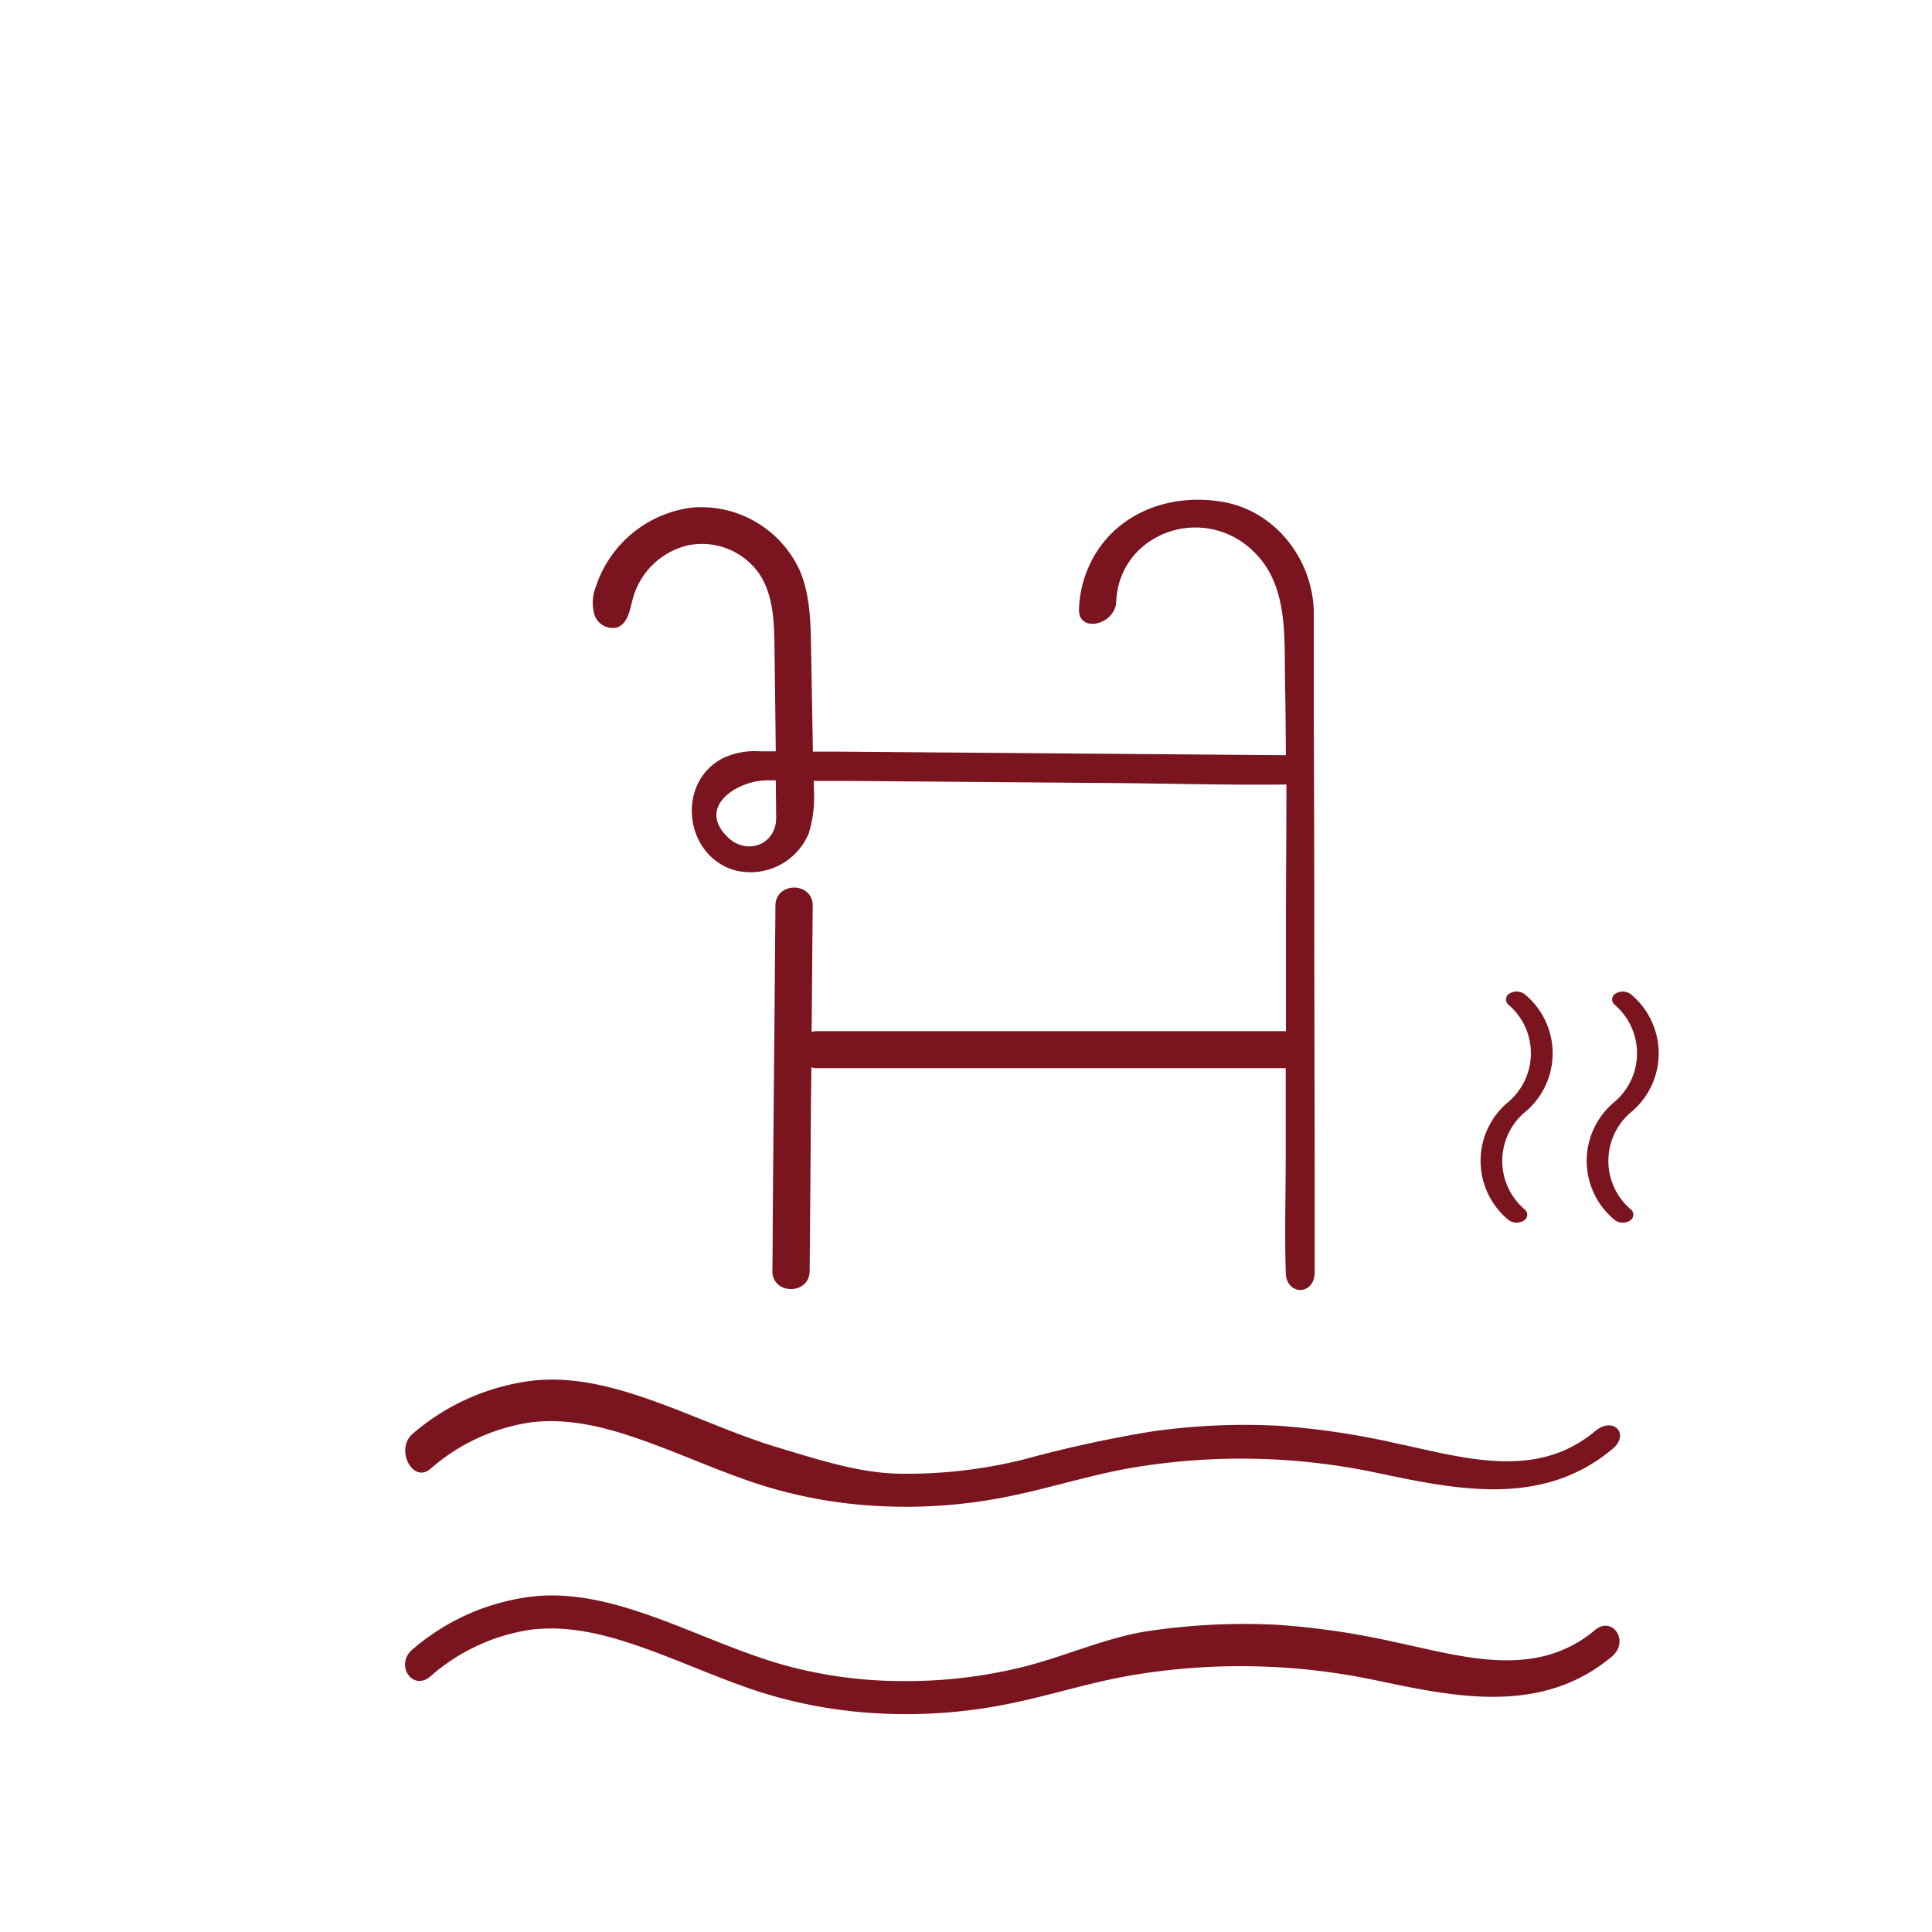 <svg id="Calque_1" data-name="Calque 1" xmlns="http://www.w3.org/2000/svg" viewBox="0 0 283.46 283.46"><defs><style>.cls-1{fill:#7a1520;}</style></defs><path class="cls-1" d="M90.55,92.06c1.58-.58,1.88-2.61,2.3-4.24A11,11,0,0,1,101,80a10.26,10.26,0,0,1,10.36,4.13c2.11,3.12,2.23,7.12,2.27,10.89q.11,7.6.19,15.21l-2.43,0a11,11,0,0,0-5.12.91c-7.1,3.42-6,14.31,1.48,16.53a9.27,9.27,0,0,0,10.9-5.38,18.24,18.24,0,0,0,.75-6.71c0-.34,0-.69,0-1l5.54,0,38.35.31c8.08.06,17.26.32,25.45.21,0,7.52-.07,15-.07,22.54q0,6.82,0,13.65H119.84a2.68,2.68,0,0,0-.76.11q.06-5.92.1-11.84l.06-6.69c0-3.52-5.44-3.53-5.47,0L113.62,151q-.14,14.4-.25,28.8,0,3.34-.05,6.69c0,3.52,5.44,3.52,5.47,0l.15-18.16c0-3.91.07-7.81.1-11.72a2.91,2.91,0,0,0,.8.12h68.8q0,6.45,0,12.9c0,5.57-.17,11.18,0,16.75v.24c0,3.52,4.26,3.53,4.25,0l0-14.78-.06-32.71q0-16.57-.07-33.16c0-5.37,0-10.75,0-16.12-.11-7.77-5.7-15-13.52-16.24-8.09-1.34-16.37,2-19.66,9.9a16.6,16.6,0,0,0-1.27,5.9c-.11,3.53,5.36,2.31,5.47-1.21a11,11,0,0,1,4.51-8.5,12.07,12.07,0,0,1,15.31.92c5.48,4.92,4.8,12.67,4.94,19.34.07,3.61.1,7.23.12,10.84l-24.15-.19-41.42-.33-3.82,0L119,95.17c-.06-3.93-.14-8-1.71-11.58a15.9,15.9,0,0,0-15.74-9.12A17.06,17.06,0,0,0,87.4,86.14a6.29,6.29,0,0,0-.17,4.1A2.82,2.82,0,0,0,90.55,92.06Zm23.33,27.86c.05,4-4.29,5.65-7.11,2.91-4.64-4.5,1.47-8.37,5.84-8.34h1.21Z"/><path class="cls-1" d="M63.14,215.52A28.62,28.62,0,0,1,78,208.67c5.67-.66,11.14.8,16.56,2.74,5.61,2,11.11,4.52,16.76,6.36a69.42,69.42,0,0,0,18.1,3.22A75.42,75.42,0,0,0,148,219.55c6.12-1.23,12.12-3.2,18.27-4.23a96.24,96.24,0,0,1,35.92.81c11.47,2.41,24.11,5.09,34.4-3.55,2.62-2.2.09-4.83-2.55-2.61-8.73,7.33-19.56,3.81-29.33,1.76a114.86,114.86,0,0,0-17.25-2.55,95.26,95.26,0,0,0-18.63.87,184.83,184.83,0,0,0-18.6,4.07,71.09,71.09,0,0,1-18.21,2.1c-6-.09-12.09-2.11-18-3.88-5.68-1.72-11.18-4.22-16.78-6.3-6.11-2.27-12.43-4.14-18.86-3.5a33.06,33.06,0,0,0-17.81,7.8C57.93,212.53,60.49,217.73,63.14,215.52Z"/><path class="cls-1" d="M234,239.17c-8.73,7.33-19.56,3.81-29.32,1.76a113.57,113.57,0,0,0-17.25-2.54,95.33,95.33,0,0,0-18.64.87c-6.28.89-12.4,3.73-18.59,5.28a71.11,71.11,0,0,1-18.22,2.1A65,65,0,0,1,114,244c-5.69-1.72-11.19-4.21-16.79-6.3-6.1-2.27-12.43-4.13-18.85-3.49A32.85,32.85,0,0,0,60.53,242c-2.63,2.19-.07,6.17,2.57,4A28.62,28.62,0,0,1,78,239.09c5.68-.66,11.14.8,16.56,2.73,5.62,2,11.11,4.53,16.77,6.37a69.42,69.42,0,0,0,18.09,3.22A75.39,75.39,0,0,0,147.91,250c6.13-1.23,12.12-3.2,18.28-4.23a96.19,96.19,0,0,1,35.91.81c11.47,2.41,24.12,5.09,34.41-3.55C239.13,240.8,236.59,237,234,239.17Z"/><path class="cls-1" d="M222.52,179.38a1.83,1.83,0,0,1-1.2-.4,11.21,11.21,0,0,1,0-17.32,9.36,9.36,0,0,0,0-14.25,1,1,0,0,1,.15-1.64,2,2,0,0,1,2.24.11,11.21,11.21,0,0,1,0,17.32,9.34,9.34,0,0,0,0,14.25,1,1,0,0,1-.15,1.64A1.88,1.88,0,0,1,222.52,179.38Z"/><path class="cls-1" d="M238.08,179.38a1.82,1.82,0,0,1-1.19-.4,11.21,11.21,0,0,1,0-17.32,9.36,9.36,0,0,0,0-14.25,1,1,0,0,1,.15-1.64,2,2,0,0,1,2.24.11,11.23,11.23,0,0,1,0,17.32,9.34,9.34,0,0,0,0,14.25,1,1,0,0,1-.15,1.64A1.89,1.89,0,0,1,238.08,179.38Z"/></svg>
